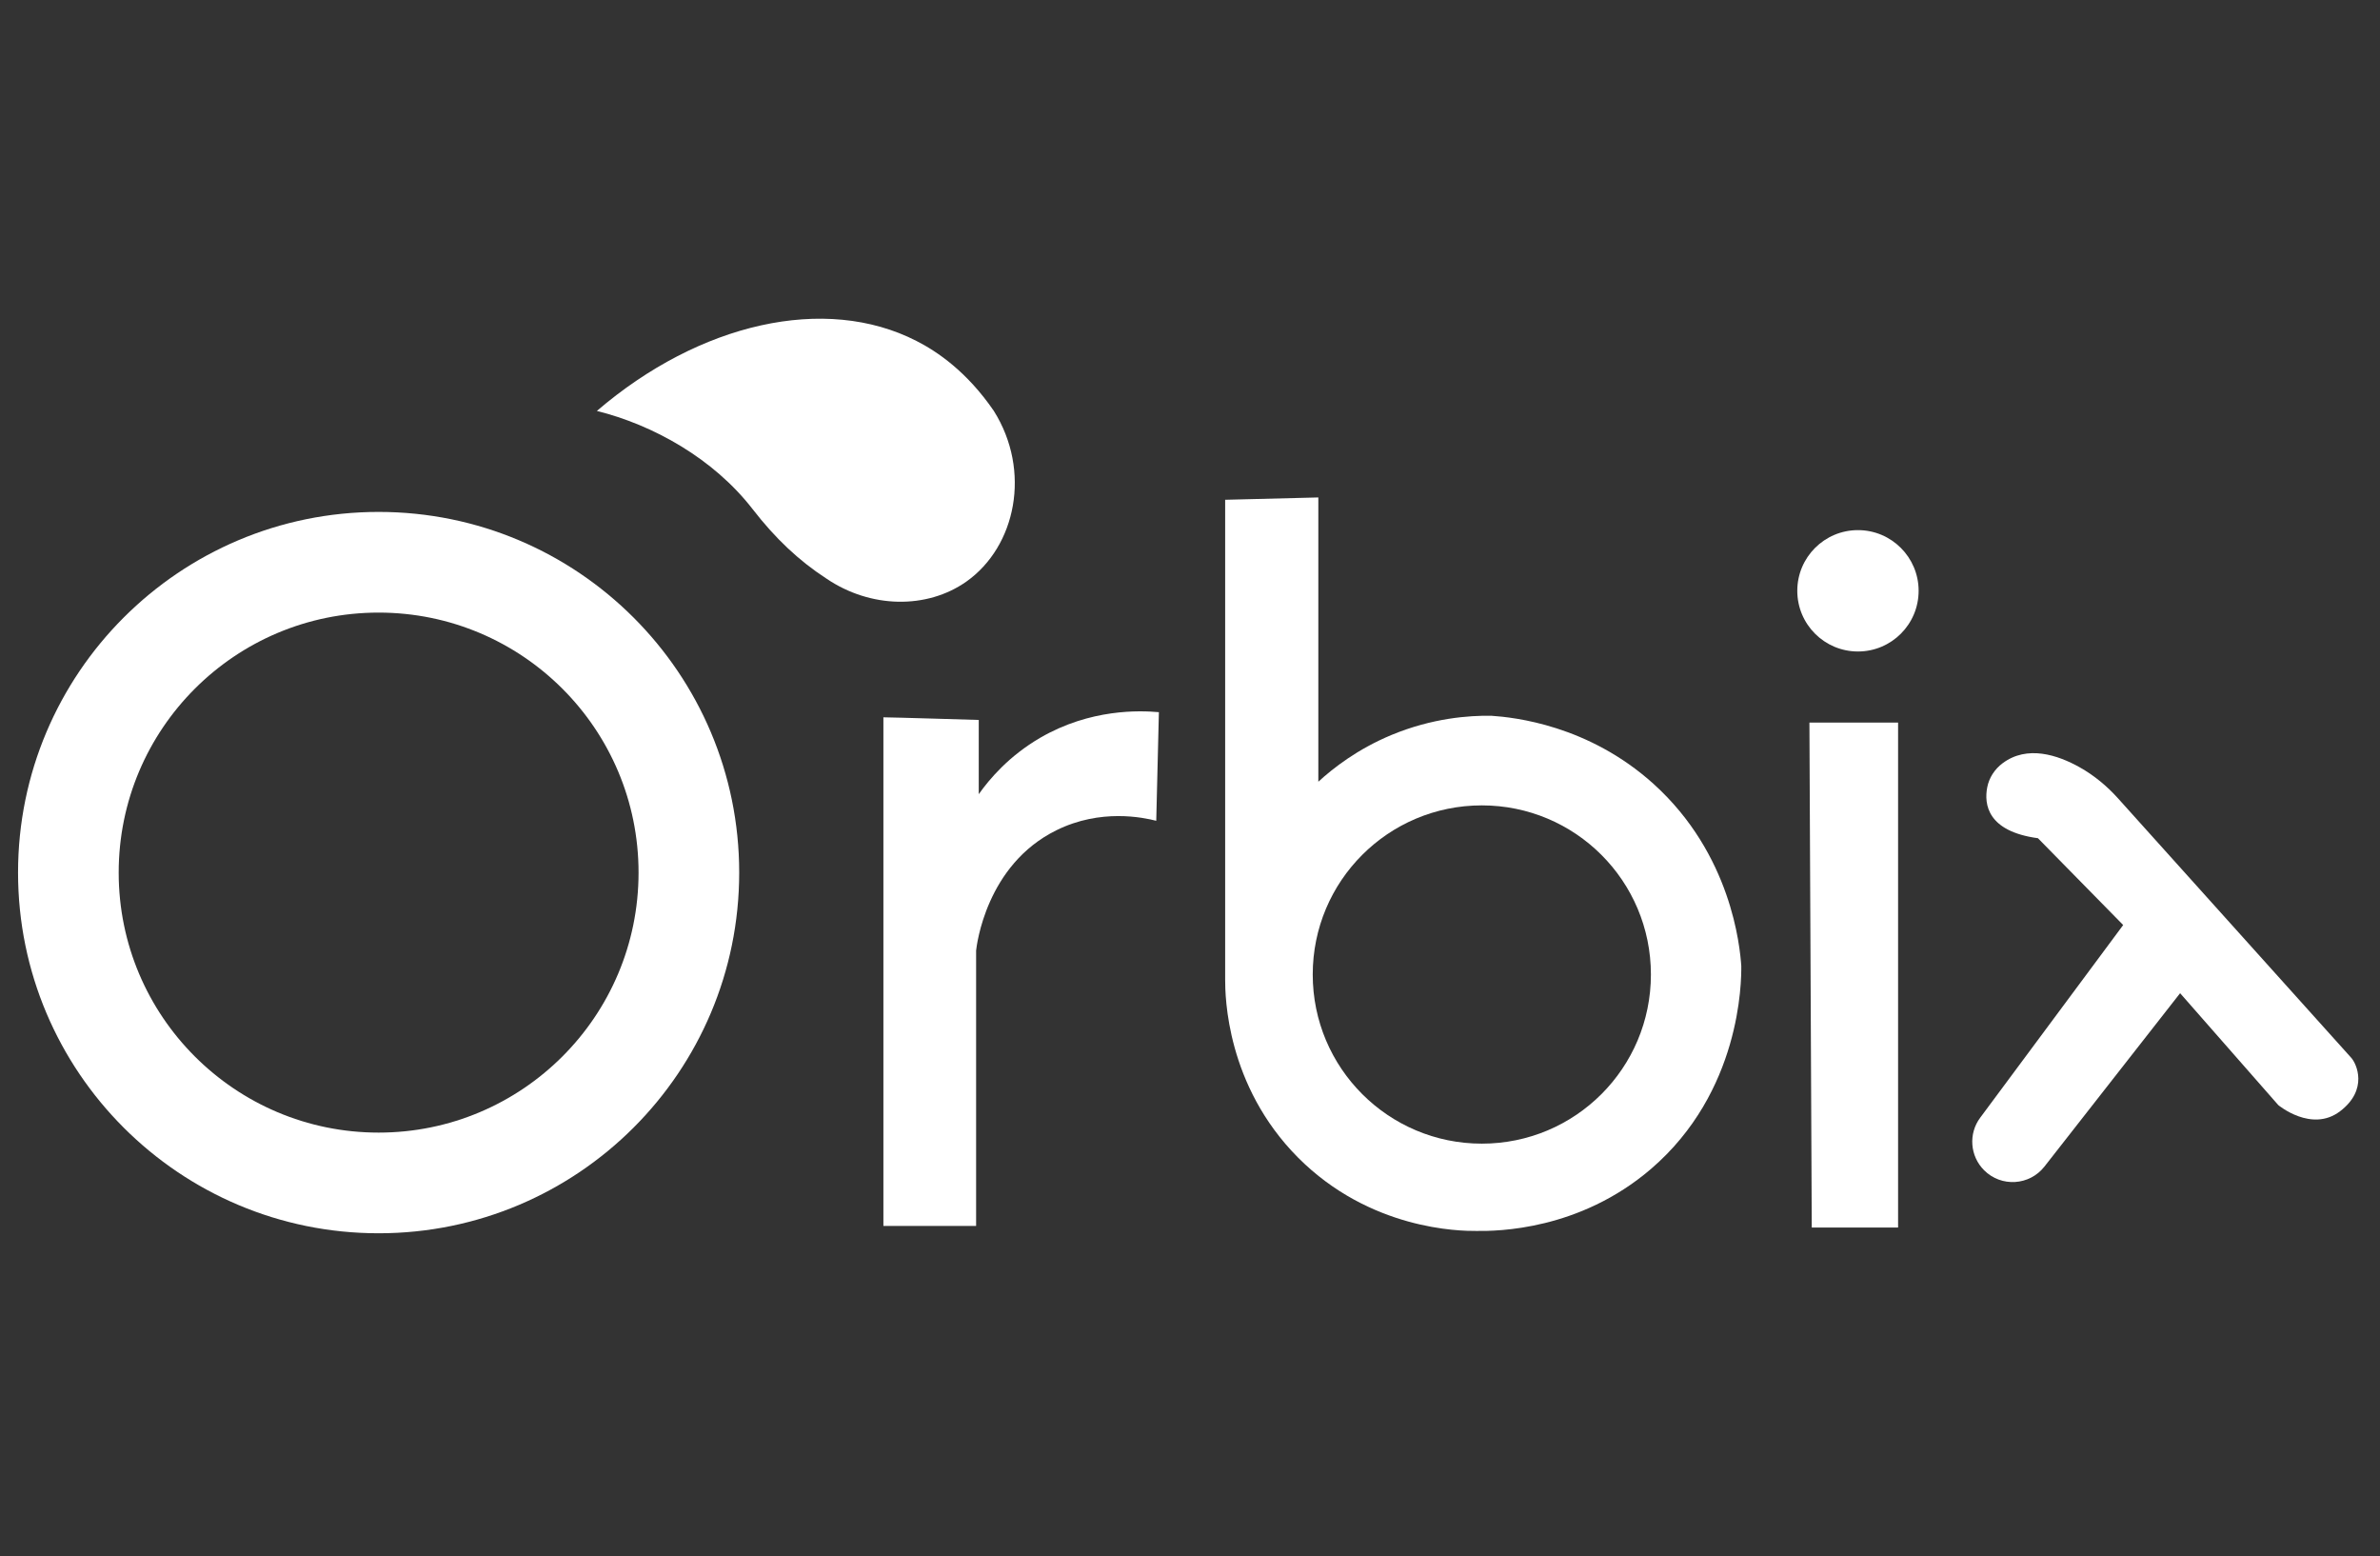 <?xml version="1.0" encoding="UTF-8"?>
<svg id="Layer_10" data-name="Layer 10" xmlns="http://www.w3.org/2000/svg" viewBox="0 0 153 100">
  <rect x="0" y="0" width="153" height="100" fill="#333333" stroke="none"/>
  <defs>
    <style>
      .cls-1 {
        fill: #fff;
      }
    </style>
  </defs>
  <path class="cls-1" d="M56.79,46.11v32.68h5.96v-17.7c.04-.36.65-5.51,5.16-7.73,2.85-1.41,5.59-.82,6.42-.61l.17-6.98c-1.23-.11-4.39-.23-7.62,1.64-2.03,1.18-3.28,2.67-3.96,3.63v-4.77s-5.62-.17-6.13-.17Z"/>
  <polygon class="cls-1" points="116.32 46.44 122.02 46.44 122.02 78.89 116.47 78.89 116.32 46.44"/>
  <path class="cls-1" d="M136.49,59.45l-9.19,12.38c-.77,1.03-.66,2.47.25,3.38h0c1.1,1.1,2.92.99,3.88-.24l8.72-11.14,6.31,7.19s2.14,1.79,3.97.4,1.07-3.06.71-3.45c-.31-.35-12.11-13.46-14.98-16.66-.71-.79-1.54-1.48-2.47-2-1.41-.79-3.37-1.44-4.95-.26-.51.38-.87.93-.99,1.55-.21,1.08,0,2.83,3.26,3.27l5.48,5.58Z"/>
  <circle class="cls-1" cx="119.44" cy="37.97" r="3.9"/>
  <path class="cls-1" d="M24.34,32.9c-12.8,0-23.18,10.38-23.18,23.18s10.38,23.18,23.18,23.18,23.18-10.38,23.18-23.18-10.38-23.18-23.18-23.18ZM24.34,72.79c-9.23,0-16.71-7.48-16.71-16.71s7.48-16.71,16.71-16.71,16.71,7.48,16.71,16.71-7.48,16.71-16.71,16.71Z"/>
  <path class="cls-1" d="M111.94,62.08c-.09-1.26-.63-7.17-5.64-11.7-4.19-3.78-8.95-4.28-10.44-4.38-1.41-.02-3.77.14-6.42,1.24-2.18.91-3.73,2.12-4.69,3v-18.27l-5.99.15v30.84c0,1.06.07,6.79,4.68,11.43,4.64,4.66,10.41,4.73,11.47,4.72,1.36.02,6.62-.04,11.22-3.98,5.78-4.96,5.82-12.03,5.81-13.05ZM95.26,73.5c-6,0-10.87-4.86-10.87-10.87s4.86-10.87,10.87-10.87,10.87,4.86,10.87,10.87-4.86,10.87-10.87,10.87Z"/>
  <path class="cls-1" d="M38.37,26.41c6.6-5.66,14.68-7.5,20.54-4.5,1.32.67,3.24,1.96,4.98,4.5,2.42,3.85,1.43,8.71-1.77,10.97-2.53,1.78-6.16,1.73-9-.2-1.77-1.15-3.28-2.58-4.73-4.45-2.52-3.26-6.4-5.42-10.02-6.32Z"/>
</svg>